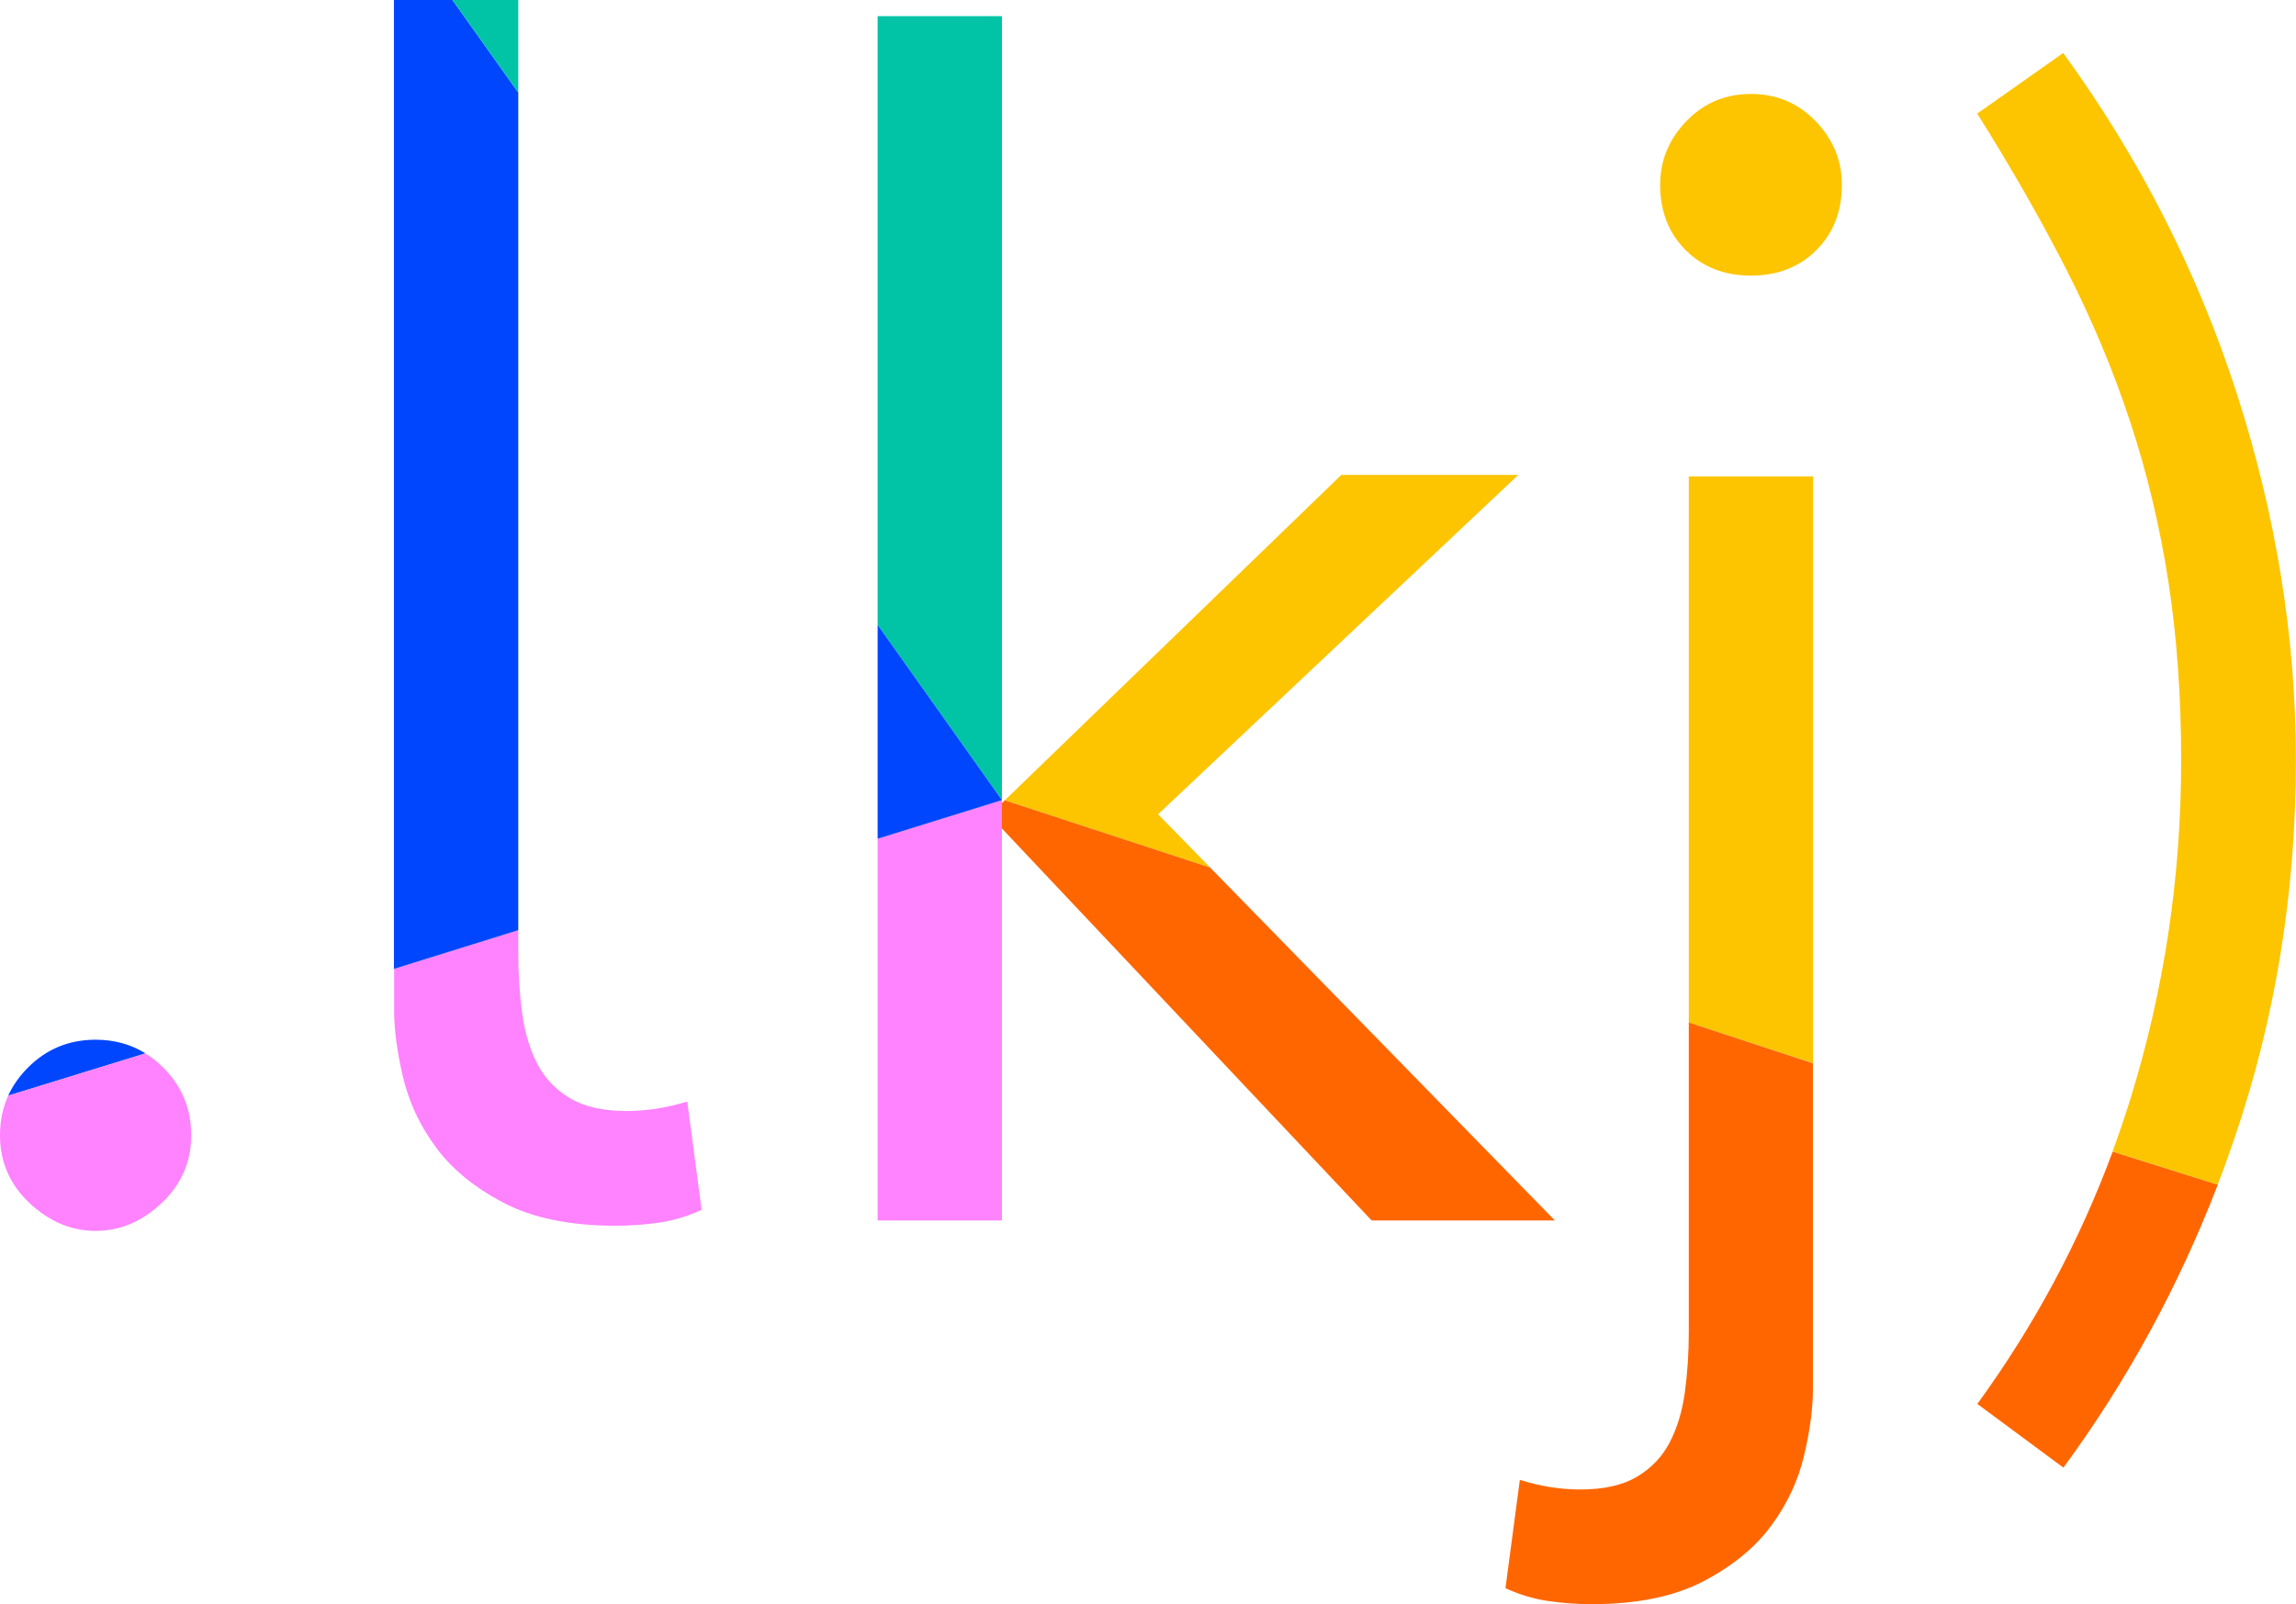 <?xml version="1.0" encoding="UTF-8"?> <!-- Generator: Adobe Illustrator 23.0.4, SVG Export Plug-In . SVG Version: 6.00 Build 0) --> <svg xmlns="http://www.w3.org/2000/svg" xmlns:xlink="http://www.w3.org/1999/xlink" id="Ebene_1" x="0px" y="0px" viewBox="0 0 226.95 158.61" style="enable-background:new 0 0 226.95 158.61;" xml:space="preserve"> <style type="text/css"> .st0{fill:#FF82FF;} .st1{fill:#0046FF;} .st2{fill:#00C4A5;} .st3{fill:#FDC400;} .st4{fill:#FF6600;} </style> <g> <g> <path class="st0" d="M51.23,91.97v2.28c0,2.1,0.13,4.1,0.39,5.99c0.26,1.89,0.76,3.54,1.5,4.96c0.74,1.42,1.81,2.54,3.23,3.39 c1.42,0.84,3.28,1.26,5.59,1.26c2,0,3.99-0.32,5.99-0.94l1.42,10.71c-1.37,0.63-2.76,1.05-4.17,1.26 c-1.42,0.21-2.86,0.31-4.33,0.31c-4.51,0-8.21-0.76-11.1-2.28c-2.89-1.52-5.12-3.36-6.69-5.51c-1.58-2.15-2.65-4.46-3.23-6.93 c-0.58-2.47-0.87-4.65-0.87-6.54V95.8L51.23,91.97z"></path> </g> <polygon class="st1" points="51.23,9.15 51.23,91.97 38.94,95.8 38.94,0 44.72,0 "></polygon> <polygon class="st2" points="44.72,0 51.23,0 51.23,9.15 "></polygon> <g> <path class="st1" d="M14.38,104.15c-1.45-0.9-3.1-1.35-4.93-1.35c-2.63,0-4.86,0.92-6.69,2.76c-0.84,0.84-1.49,1.77-1.95,2.77"></path> <path class="st0" d="M0.81,108.33c-0.54,1.19-0.81,2.5-0.81,3.92c0,2.63,0.97,4.86,2.91,6.69c1.94,1.83,4.12,2.76,6.54,2.76 c2.42,0,4.59-0.92,6.54-2.76c1.94-1.84,2.91-4.07,2.91-6.69c0-2.62-0.92-4.86-2.76-6.69c-0.55-0.55-1.14-1.02-1.76-1.4"></path> </g> <polygon class="st2" points="99.04,79.11 99.04,1.6 86.75,1.6 86.75,61.78 "></polygon> <polygon class="st0" points="99.04,79.11 86.75,82.93 86.75,120.67 99.04,120.67 99.04,80.66 "></polygon> <polygon class="st1" points="86.75,61.78 86.75,82.93 99.04,79.11 "></polygon> <polygon class="st3" points="119.62,85.78 114.47,80.51 150.07,46.96 132.58,46.96 99.32,79.13 "></polygon> <polygon class="st4" points="99.32,79.13 99.04,79.4 99.04,81.92 135.58,120.67 153.69,120.67 119.62,85.78 "></polygon> <g> <path class="st3" d="M166.62,24.73c1.68,1.68,3.83,2.52,6.46,2.52c2.62,0,4.78-0.84,6.46-2.52c1.68-1.68,2.52-3.83,2.52-6.46 c0-2.41-0.87-4.51-2.6-6.3c-1.73-1.78-3.86-2.68-6.38-2.68c-2.52,0-4.65,0.89-6.38,2.68c-1.73,1.79-2.6,3.89-2.6,6.3 C164.1,20.9,164.94,23.05,166.62,24.73 M179.22,105.12V47.1h-12.29v54L179.22,105.12z"></path> <path class="st4" d="M166.93,101.1v30.57c0,2.1-0.13,4.09-0.39,5.99c-0.26,1.89-0.76,3.54-1.5,4.96 c-0.74,1.42-1.81,2.54-3.23,3.39c-1.42,0.84-3.28,1.26-5.59,1.26c-2,0-3.99-0.32-5.99-0.95l-1.42,10.71 c1.37,0.63,2.76,1.05,4.17,1.26c1.42,0.21,2.86,0.32,4.33,0.32c4.51,0,8.21-0.76,11.1-2.28c2.89-1.52,5.12-3.36,6.69-5.51 c1.58-2.15,2.65-4.46,3.23-6.93c0.58-2.47,0.87-4.65,0.87-6.54v-32.22L166.93,101.1z"></path> <path class="st4" d="M208.83,113.86c-3.28,8.87-7.73,17.19-13.38,24.95l8.51,6.3c6.29-8.57,11.38-17.9,15.26-27.98"></path> <path class="st3" d="M219.21,117.13c0.59-1.52,1.14-3.06,1.67-4.62c4.04-11.87,6.06-24.31,6.06-37.33 c0-12.07-1.94-24.15-5.83-36.23c-3.89-12.07-9.61-23.31-17.17-33.71l-8.5,5.99c3.36,5.35,6.3,10.5,8.82,15.43 c2.52,4.94,4.62,9.95,6.3,15.04c1.68,5.1,2.94,10.37,3.78,15.83c0.84,5.46,1.26,11.34,1.26,17.64c0,11.55-1.68,22.73-5.04,33.55 c-0.54,1.73-1.12,3.44-1.74,5.13"></path> </g> </g> </svg> 